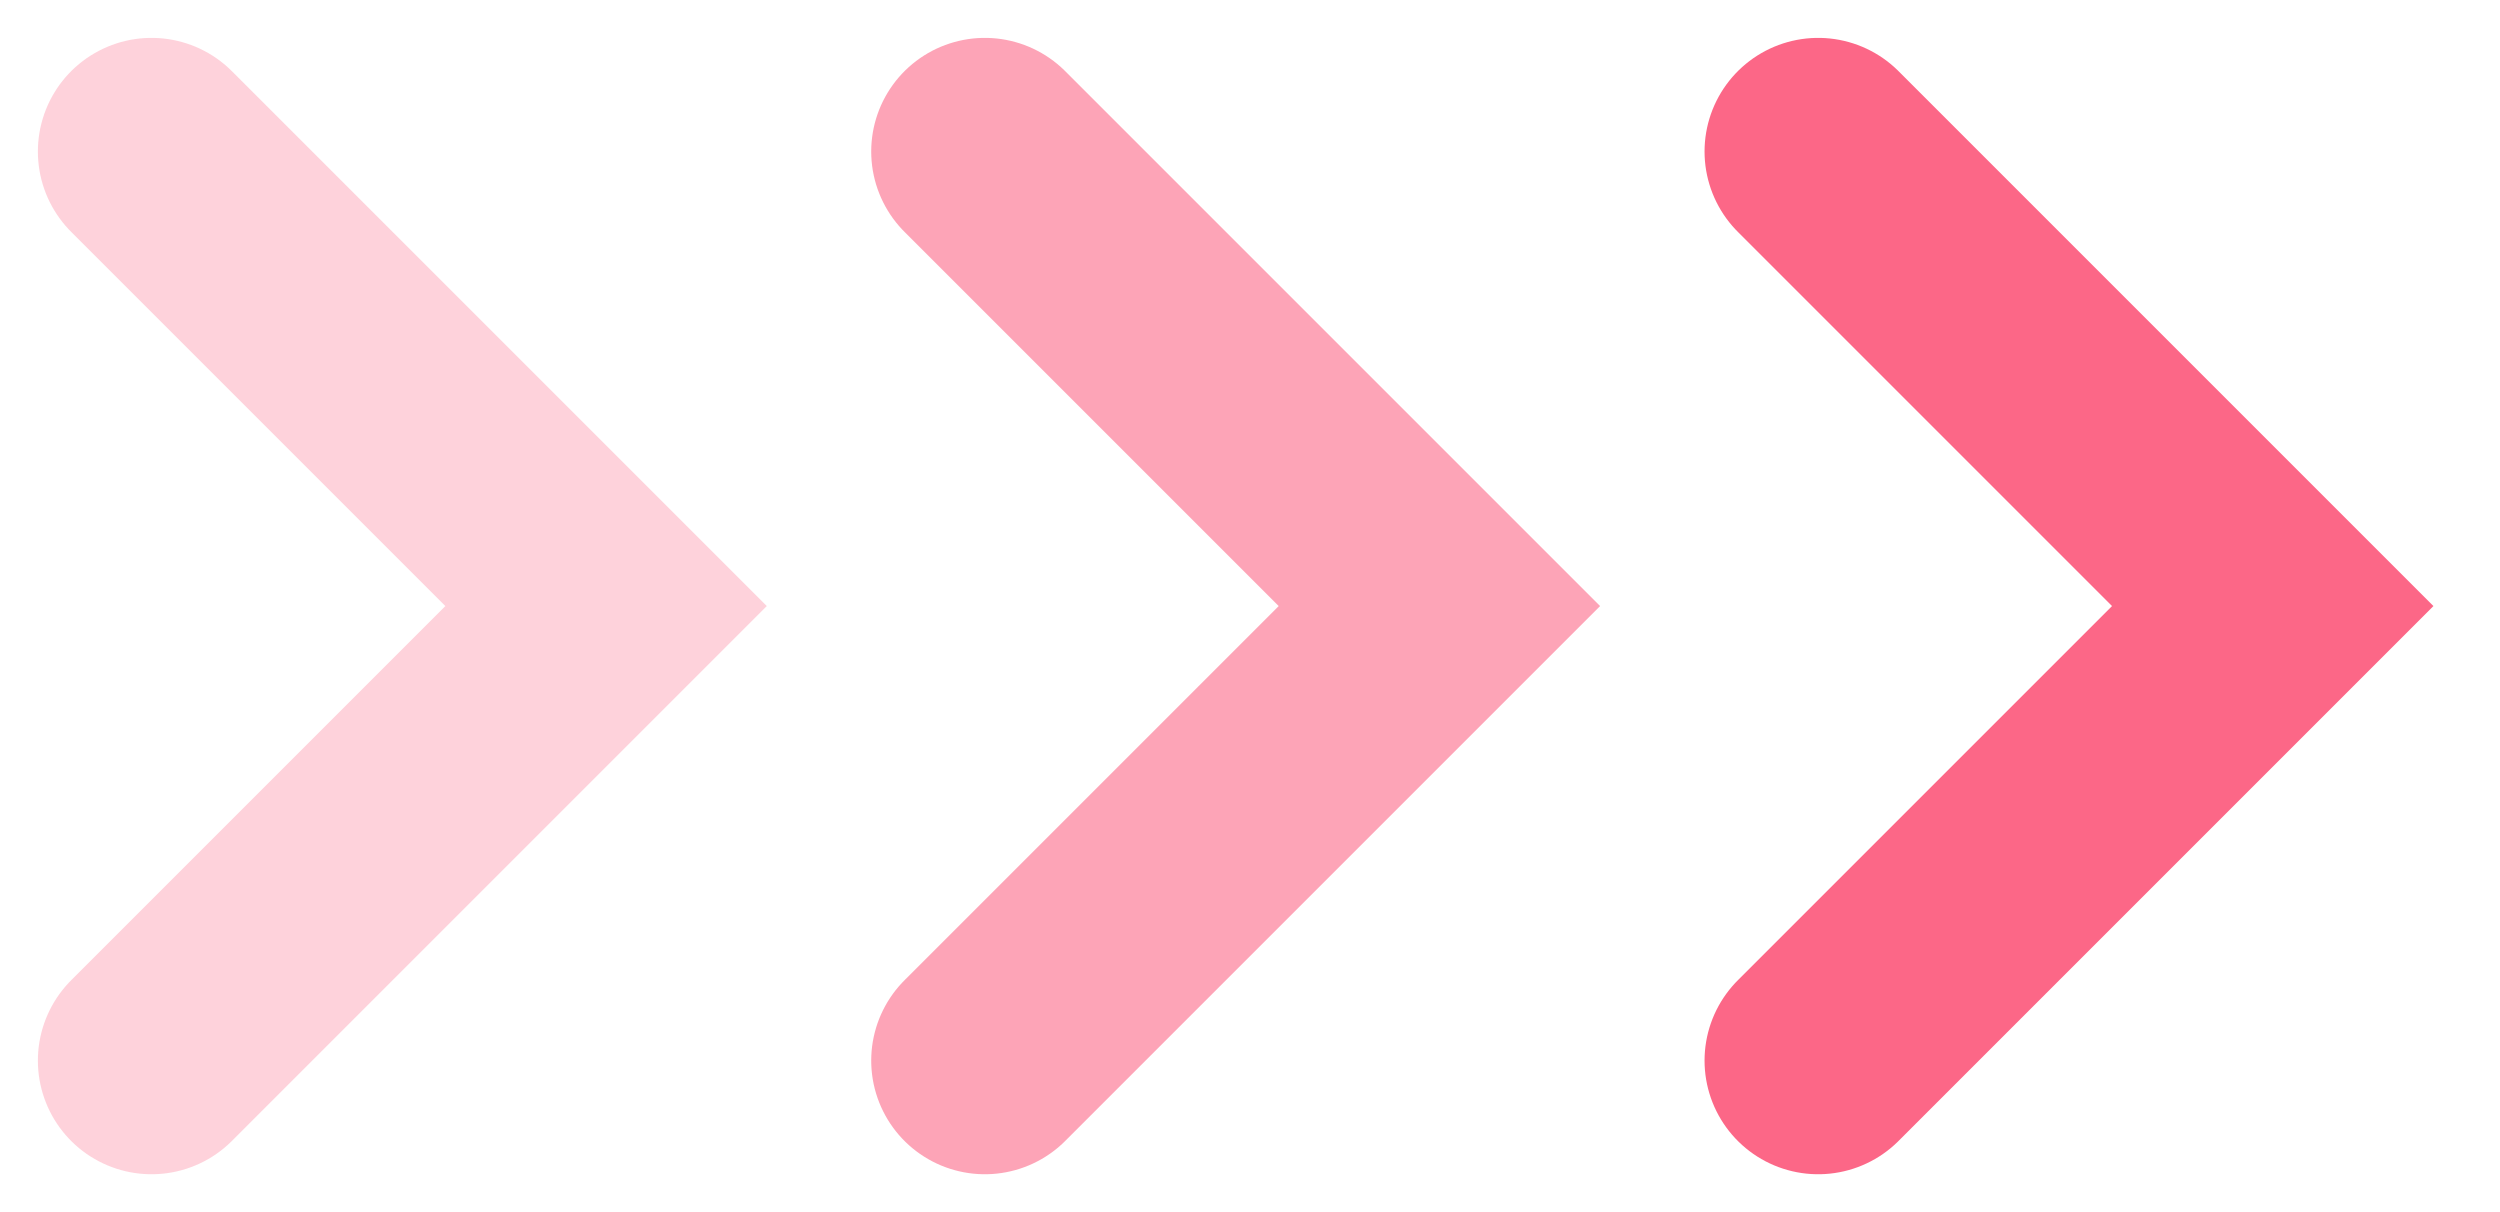 <?xml version="1.0" encoding="UTF-8"?> <svg xmlns="http://www.w3.org/2000/svg" width="33" height="16" viewBox="0 0 33 16" fill="none"> <path d="M2 2L8 8L2 14" stroke="#FC6787" stroke-opacity="0.3" stroke-width="3" stroke-linecap="round"></path> <path d="M13 2L19 8L13 14" stroke="#FC6787" stroke-opacity="0.6" stroke-width="3" stroke-linecap="round"></path> <path d="M24 2L30 8L24 14" stroke="#FC6787" stroke-width="3" stroke-linecap="round"></path> </svg> 
